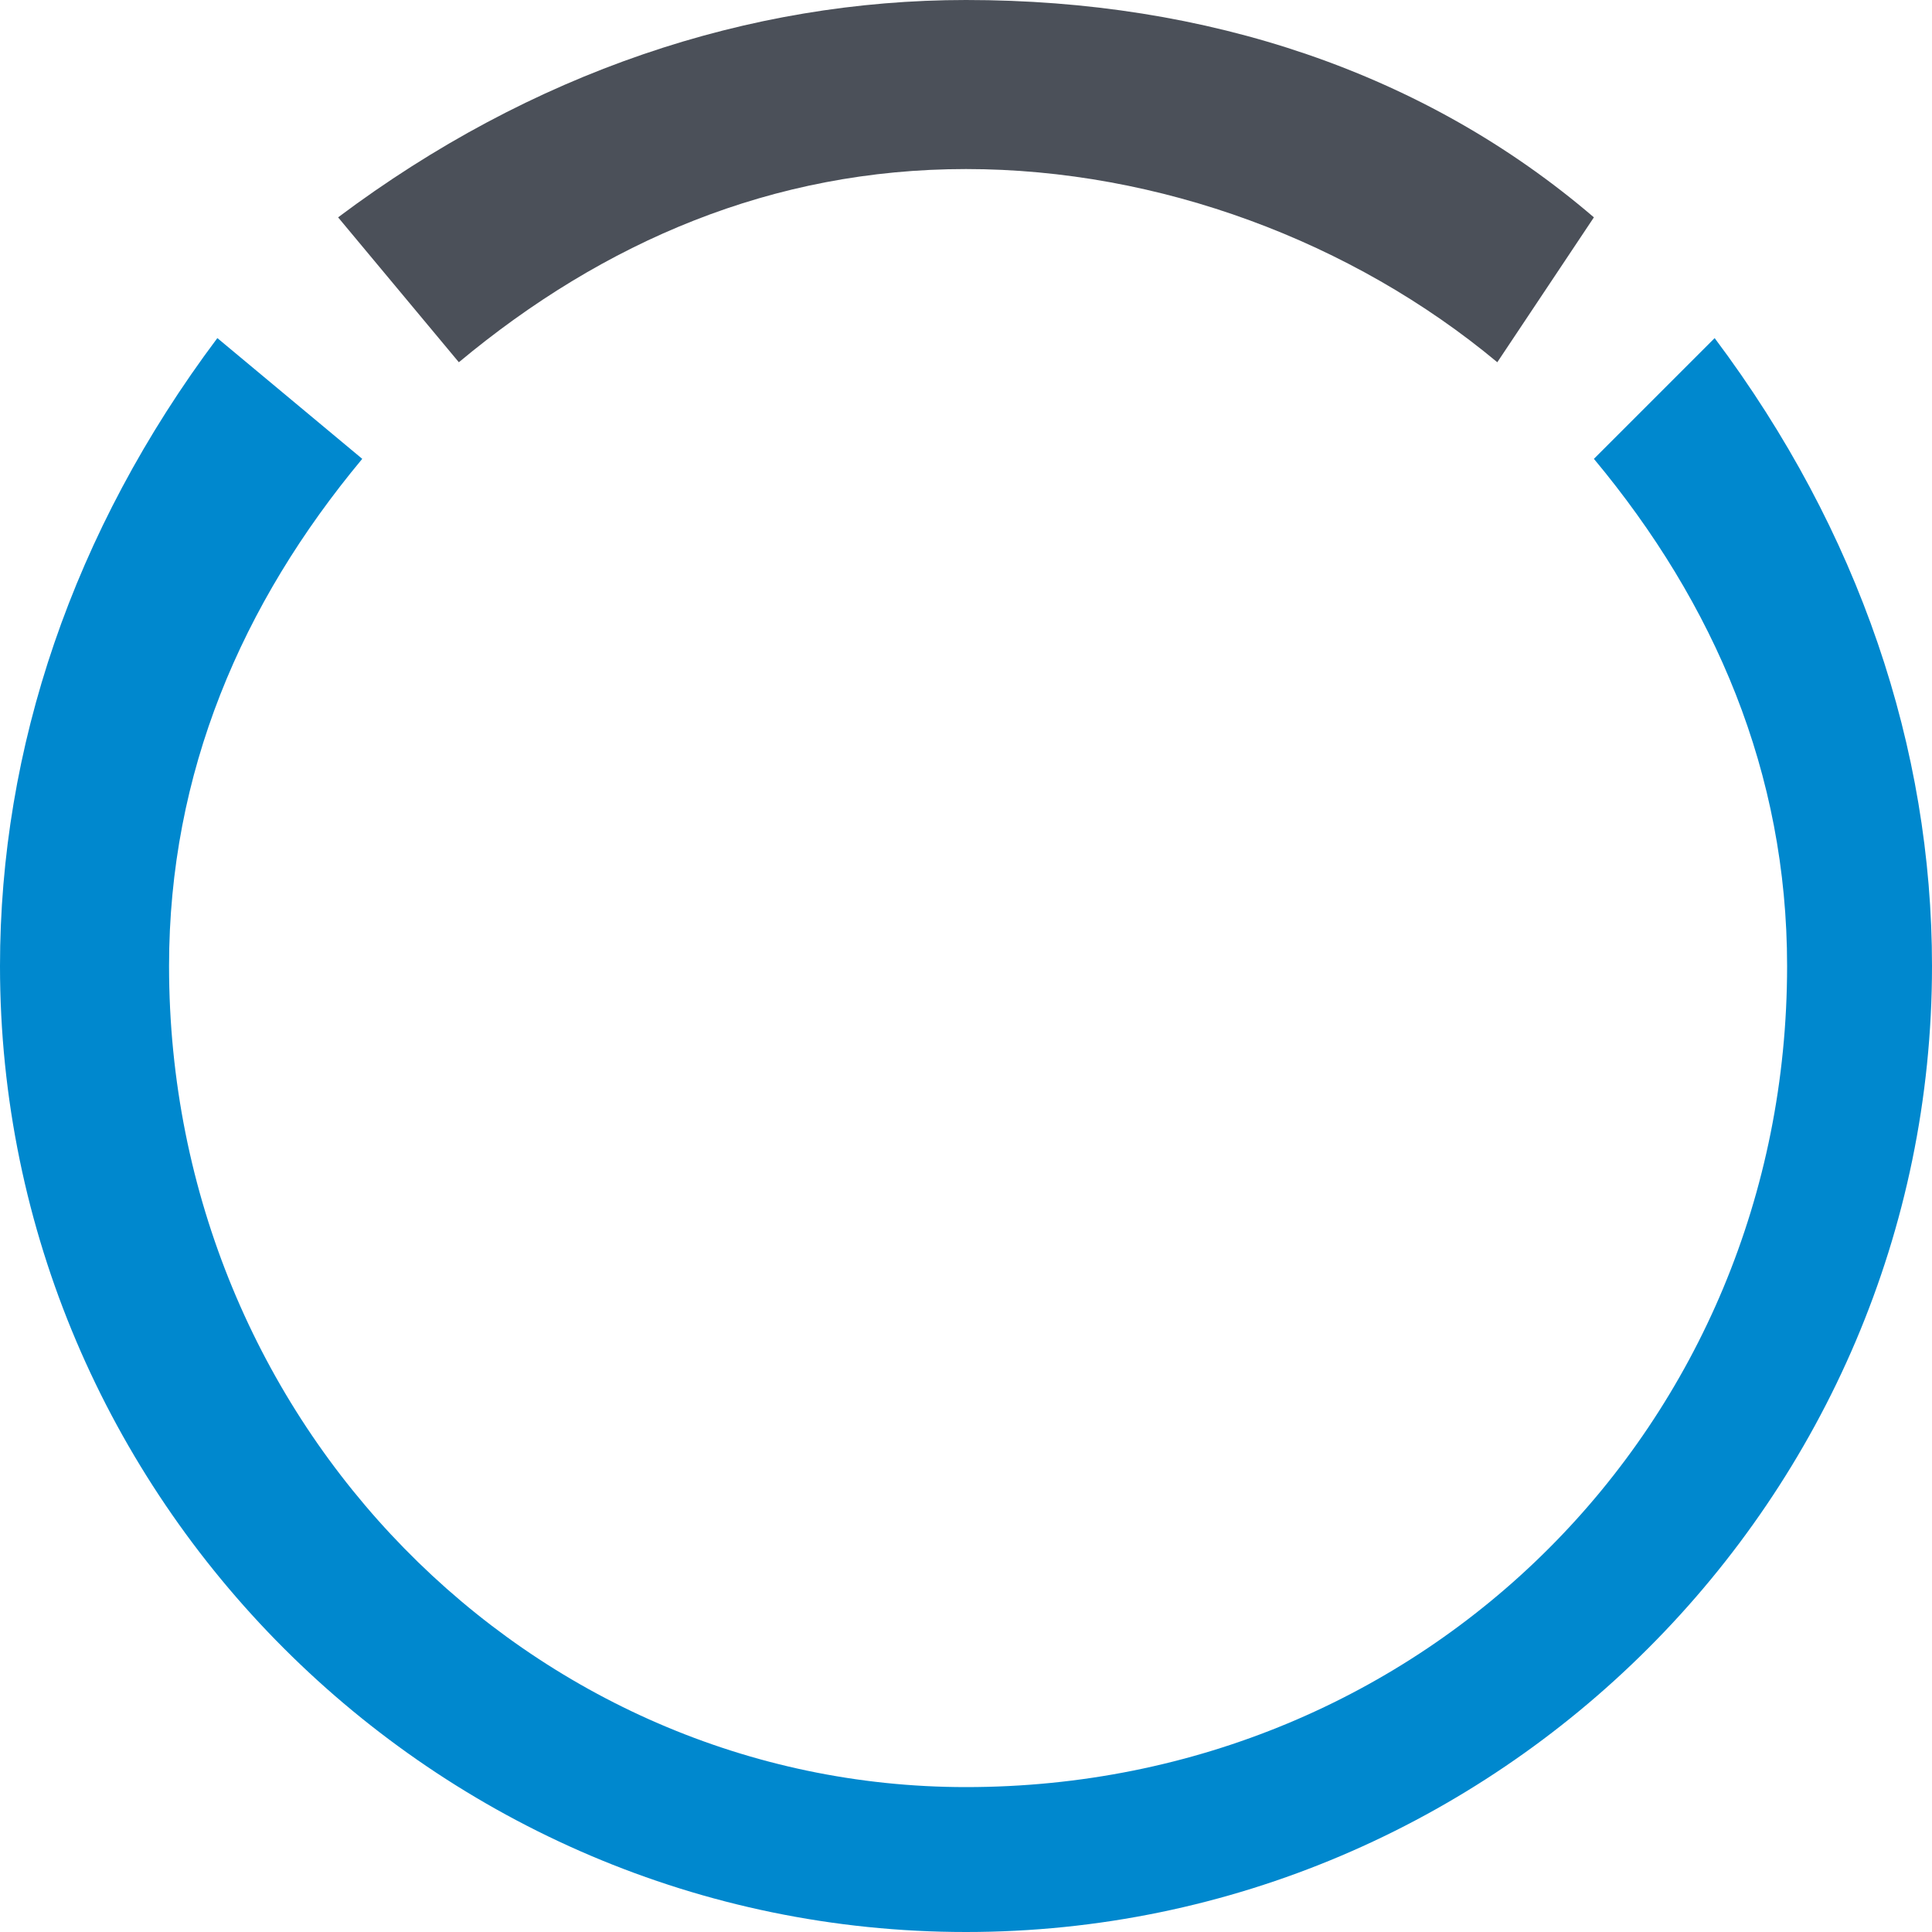 <?xml version="1.0" encoding="UTF-8"?>
<!DOCTYPE svg PUBLIC "-//W3C//DTD SVG 1.1//EN" "http://www.w3.org/Graphics/SVG/1.1/DTD/svg11.dtd">
<!-- Creator: CorelDRAW X6 -->
<svg xmlns="http://www.w3.org/2000/svg" xml:space="preserve" width="12.7mm" height="12.7mm" version="1.1" style="shape-rendering:geometricPrecision; text-rendering:geometricPrecision; image-rendering:optimizeQuality; fill-rule:evenodd; clip-rule:evenodd"
viewBox="0 0 80 80"
 xmlns:xlink="http://www.w3.org/1999/xlink">
 <defs>
  <style type="text/css">
   <![CDATA[
    .fil1 {fill:#4B5059}
    .fil0 {fill:#0088CE}
   ]]>
  </style>
 </defs>
 <g id="Layer_x0020_1">
  <g id="_827709216">
   <path class="fil0" d="M66 19l5 -5c6,8 9,17 9,26 0,22 -18,40 -40,40 -22,0 -40,-18 -40,-40 0,-9 3,-18 9,-26l6 5c-5,6 -8,13 -8,21 0,19 15,34 33,34 19,0 34,-15 34,-34 0,-8 -3,-15 -8,-21z"/>
   <path class="fil1" d="M19 15l-5 -6c8,-6 17,-9 26,-9 10,0 19,3 26,9l-4 6c-6,-5 -14,-8 -22,-8 -8,0 -15,3 -21,8z"/>
  </g>
 </g>
</svg>
